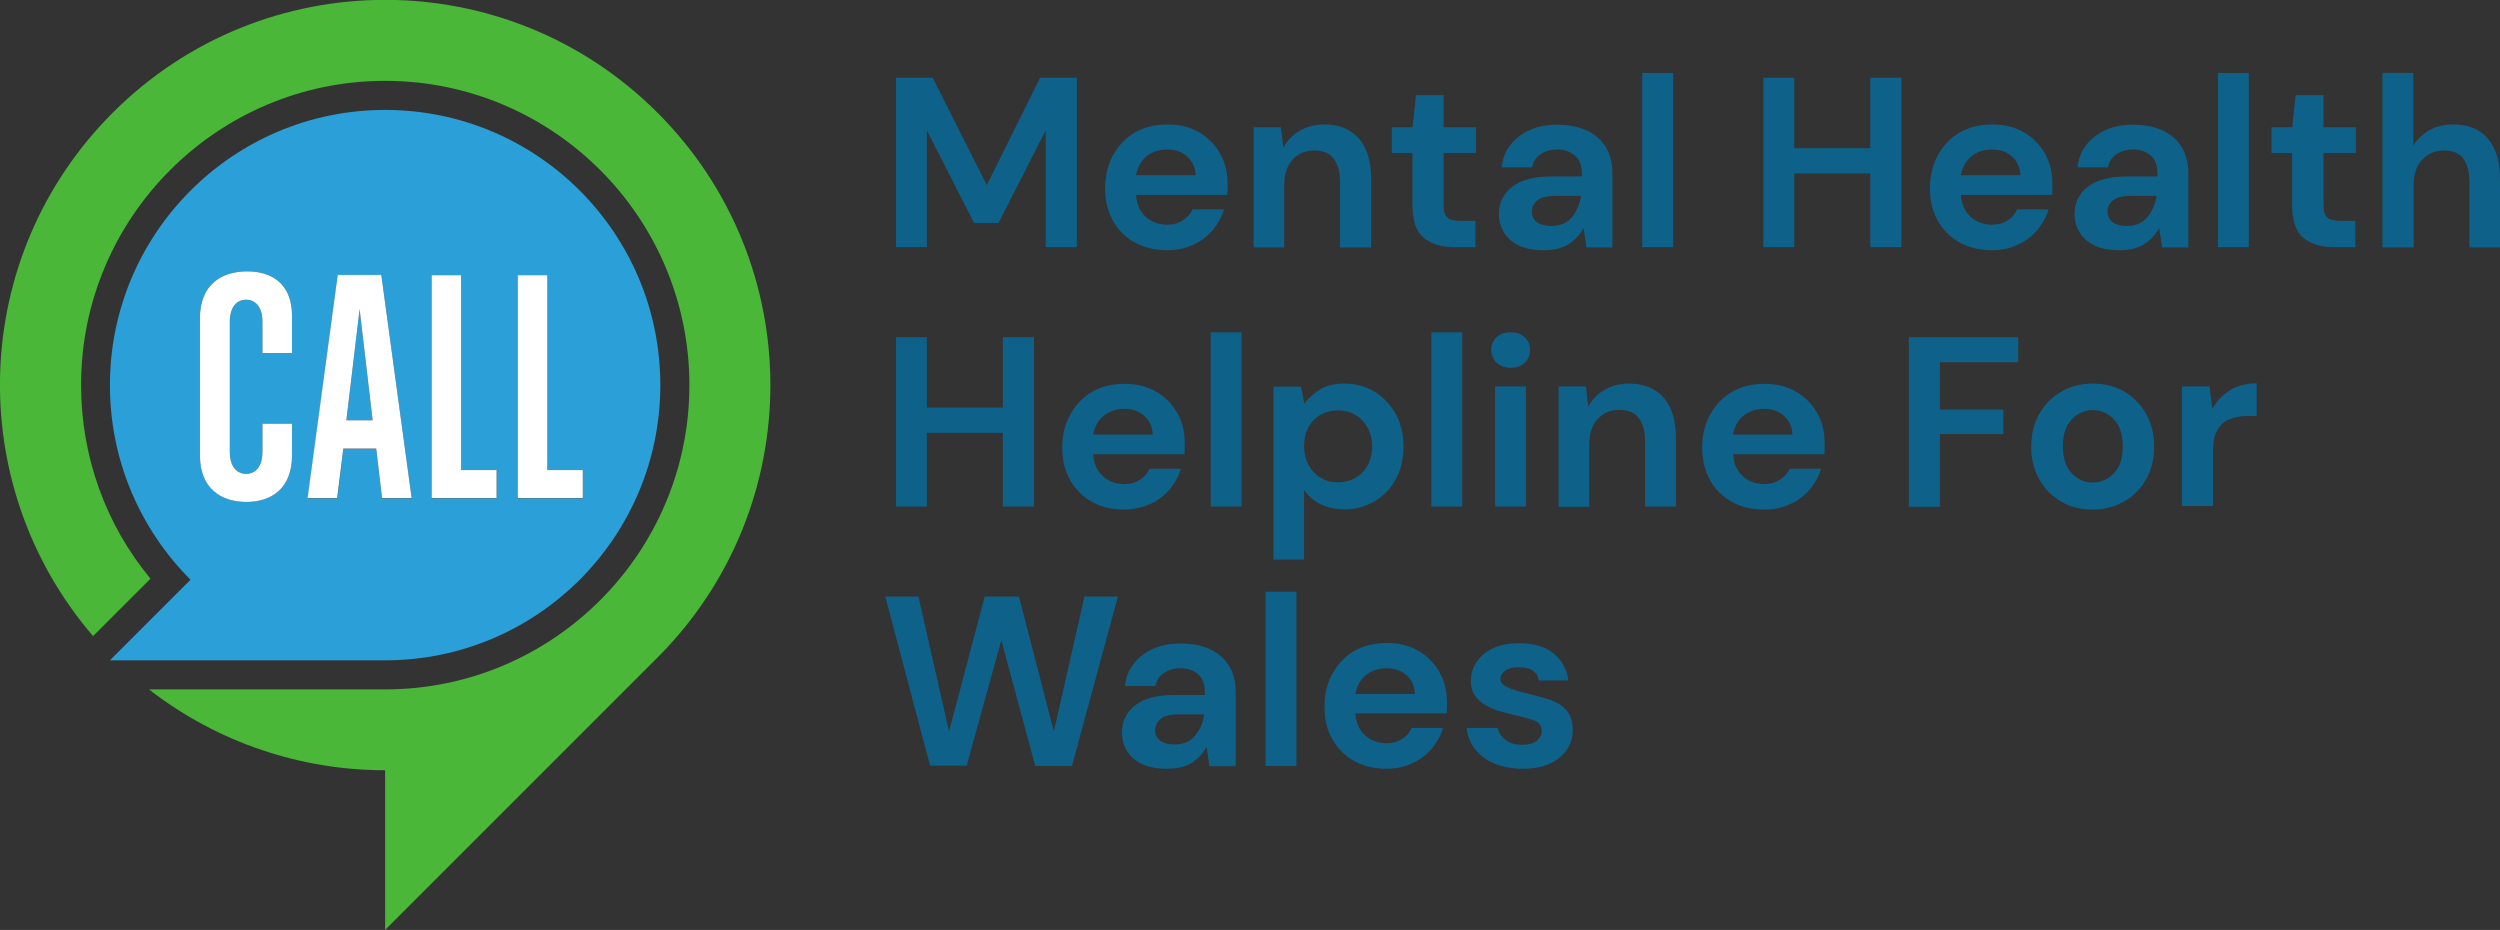 <?xml version="1.0" encoding="utf-8"?>
<!-- Generator: Adobe Illustrator 28.1.0, SVG Export Plug-In . SVG Version: 6.00 Build 0)  -->
<svg version="1.1" id="Layer_1" xmlns="http://www.w3.org/2000/svg" xmlns:xlink="http://www.w3.org/1999/xlink" x="0px" y="0px"
	 viewBox="0 0 980.2 364.6" style="enable-background:new 0 0 980.2 364.6;" xml:space="preserve">
<rect x="0" y="0" width="980.2" height="364.6" fill="#333333" stroke="none"/>
<style type="text/css">
	.st0{fill:#4AB739;}
	.st1{fill:#2B9FD7;}
	.st2{fill:#FFFFFF;}
	.st3{fill:#0E628A;}
</style>
<g>
	<g>
		<path class="st0" d="M257.8,44.2c-59-59-154.6-59-213.6,0c-56.3,56.3-58.8,145.8-7.7,205.2L59,226.9
			c-17.6-21.3-27.2-47.9-27.2-75.9C31.7,85.3,85.2,31.7,151,31.7c65.8,0,119.3,53.5,119.3,119.3c0,65.8-53.5,119.3-119.3,119.3H58.4
			c27.2,21.1,59.9,31.7,92.6,31.7v62.6l106.8-106.8C316.8,198.8,316.8,103.2,257.8,44.2z"/>
		<path class="st1" d="M151,258.9c59.6,0,107.9-48.3,107.9-107.9c0-59.6-48.3-107.9-107.9-107.9S43.1,91.5,43.1,151
			c0,29.8,12.1,56.8,31.6,76.3l-31.6,31.6H151z M203,107.9h11.6v76.4h13.9v11.1H203V107.9z M180.8,107.9v76.4h13.9v11.1h-25.6v-87.5
			H180.8z M132.4,107.9h17.1l11.9,87.5h-11.6l-2.3-19.4h-12.9l-2.3,19.4h-11.6L132.4,107.9z M78.4,124.7c0-12.9,8.2-18.3,18.5-18.3
			c9.1,0,17.6,4.3,17.6,17.5v14.5h-11.6v-12.2c0-6.4-3.2-8.7-6.4-8.7c-3.2,0-6.4,2.3-6.4,8.7v50.9c0,6.4,3.2,8.7,6.4,8.7
			c3.2,0,6.4-2.3,6.4-8.7v-11h11.6v12.4c0,13.1-8.3,18.3-17.9,18.3c-9.8,0-18.2-5.4-18.2-18.3V124.7z"/>
		<polygon class="st1" points="141,121.2 135.8,164.9 146.1,164.9 		"/>
		<path class="st2" d="M96.6,196.8c9.6,0,17.9-5.1,17.9-18.3v-12.4h-11.6v11c0,6.4-3.2,8.7-6.4,8.7c-3.2,0-6.4-2.3-6.4-8.7v-50.9
			c0-6.4,3.2-8.7,6.4-8.7c3.2,0,6.4,2.3,6.4,8.7v12.2h11.6v-14.5c0-13.1-8.4-17.5-17.6-17.5c-10.3,0-18.5,5.4-18.5,18.3v53.9
			C78.4,191.5,86.7,196.8,96.6,196.8z"/>
		<path class="st2" d="M134.6,175.9h12.9l2.3,19.4h11.6l-11.9-87.5h-17.1l-11.8,87.5h11.6L134.6,175.9z M141,121.2l5.1,43.6h-10.3
			L141,121.2z"/>
		<polygon class="st2" points="169.2,195.3 194.7,195.3 194.7,184.3 180.8,184.3 180.8,107.9 169.2,107.9 		"/>
		<polygon class="st2" points="228.5,184.3 214.6,184.3 214.6,107.9 203,107.9 203,195.3 228.5,195.3 		"/>
	</g>
	<g>
		<path class="st3" d="M351.3,96.9V30.5h14.4l21.2,42.1l20.9-42.1h14.4v66.4H410V51.1l-18.5,36.3h-9.6l-18.5-36.3v45.8H351.3z"/>
		<path class="st3" d="M457.6,98.1c-4.7,0-8.9-1-12.6-3c-3.7-2-6.6-4.9-8.6-8.5c-2.1-3.7-3.1-7.9-3.1-12.7c0-4.9,1-9.2,3.1-13
			c2.1-3.8,4.9-6.8,8.5-8.9c3.6-2.1,7.9-3.2,12.9-3.2c4.6,0,8.7,1,12.2,3c3.5,2,6.3,4.8,8.3,8.3c2,3.5,3,7.4,3,11.7
			c0,0.7,0,1.4,0,2.2c0,0.8-0.1,1.5-0.1,2.4h-35.8c0.3,3.7,1.5,6.5,3.8,8.6c2.3,2.1,5.1,3.1,8.4,3.1c2.5,0,4.5-0.6,6.2-1.7
			c1.7-1.1,2.9-2.5,3.8-4.3h12.3c-0.9,3-2.4,5.7-4.4,8.1c-2.1,2.4-4.6,4.4-7.6,5.7C464.8,97.4,461.4,98.1,457.6,98.1z M457.7,58.6
			c-3,0-5.6,0.8-7.9,2.5c-2.3,1.7-3.7,4.2-4.4,7.6h23.4c-0.2-3.1-1.3-5.6-3.4-7.4C463.4,59.5,460.8,58.6,457.7,58.6z"/>
		<path class="st3" d="M491.5,96.9V49.9h10.7l1,8c1.5-2.8,3.6-5,6.3-6.6c2.8-1.6,6-2.5,9.7-2.5c5.8,0,10.3,1.8,13.6,5.5
			c3.2,3.7,4.8,9,4.8,16.1v26.6h-12.2V71.5c0-4.1-0.8-7.1-2.5-9.3c-1.6-2.2-4.2-3.2-7.7-3.2c-3.4,0-6.2,1.2-8.4,3.6
			c-2.2,2.4-3.3,5.8-3.3,10.1v24.3H491.5z"/>
		<path class="st3" d="M570.2,96.9c-4.9,0-8.9-1.2-11.9-3.6c-3-2.4-4.5-6.7-4.5-12.8V60h-8.1V49.9h8.1l1.4-12.6H566v12.6h12.7V60
			H566v20.6c0,2.3,0.5,3.8,1.5,4.7c1,0.9,2.7,1.3,5.1,1.3h5.9v10.3H570.2z"/>
		<path class="st3" d="M605.4,98.1c-4.1,0-7.4-0.6-10-1.9s-4.5-3-5.8-5.2c-1.3-2.2-1.9-4.5-1.9-7.1c0-4.4,1.7-7.9,5.1-10.6
			s8.5-4.1,15.4-4.1h12V68c0-3.2-0.9-5.6-2.8-7.1c-1.8-1.5-4.1-2.3-6.8-2.3c-2.5,0-4.6,0.6-6.5,1.8c-1.8,1.2-3,2.9-3.4,5.2h-11.9
			c0.3-3.4,1.5-6.4,3.5-8.9c2-2.5,4.6-4.5,7.7-5.8c3.2-1.4,6.7-2,10.6-2c6.7,0,12,1.7,15.8,5c3.9,3.4,5.8,8.1,5.8,14.2v28.9H622
			l-1.1-7.6c-1.4,2.5-3.3,4.6-5.8,6.3C612.5,97.3,609.3,98.1,605.4,98.1z M608.2,88.6c3.5,0,6.2-1.1,8.1-3.4
			c1.9-2.3,3.1-5.1,3.6-8.4h-10.3c-3.2,0-5.5,0.6-6.9,1.8c-1.4,1.2-2.1,2.6-2.1,4.3c0,1.8,0.7,3.3,2.1,4.3
			C604,88.1,605.9,88.6,608.2,88.6z"/>
		<path class="st3" d="M643.9,96.9V28.6h12.1v68.3H643.9z"/>
		<path class="st3" d="M691.4,96.9V30.5h12.1v27.6h29.8V30.5h12.2v66.4h-12.2V68h-29.8v28.9H691.4z"/>
		<path class="st3" d="M781,98.1c-4.7,0-9-1-12.6-3c-3.7-2-6.5-4.9-8.6-8.5c-2.1-3.7-3.1-7.9-3.1-12.7c0-4.9,1-9.2,3.1-13
			c2.1-3.8,4.9-6.8,8.5-8.9c3.6-2.1,7.9-3.2,12.9-3.2c4.6,0,8.7,1,12.2,3c3.5,2,6.3,4.8,8.3,8.3c2,3.5,3,7.4,3,11.7
			c0,0.7,0,1.4,0,2.2c0,0.8-0.1,1.5-0.1,2.4h-35.8c0.3,3.7,1.5,6.5,3.8,8.6c2.3,2.1,5.1,3.1,8.4,3.1c2.5,0,4.5-0.6,6.2-1.7
			c1.7-1.1,2.9-2.5,3.7-4.3h12.3c-0.9,3-2.4,5.7-4.4,8.1c-2.1,2.4-4.6,4.4-7.6,5.7C788.2,97.4,784.8,98.1,781,98.1z M781.1,58.6
			c-3,0-5.6,0.8-7.9,2.5c-2.3,1.7-3.7,4.2-4.4,7.6h23.4c-0.2-3.1-1.3-5.6-3.4-7.4C786.8,59.5,784.2,58.6,781.1,58.6z"/>
		<path class="st3" d="M831.1,98.1c-4.1,0-7.4-0.6-10-1.9c-2.6-1.3-4.5-3-5.8-5.2c-1.3-2.2-1.9-4.5-1.9-7.1c0-4.4,1.7-7.9,5.1-10.6
			c3.4-2.7,8.5-4.1,15.4-4.1h12V68c0-3.2-0.9-5.6-2.7-7.1c-1.8-1.5-4.1-2.3-6.8-2.3c-2.5,0-4.6,0.6-6.5,1.8c-1.8,1.2-3,2.9-3.4,5.2
			h-11.9c0.3-3.4,1.5-6.4,3.5-8.9c2-2.5,4.6-4.5,7.7-5.8c3.2-1.4,6.7-2,10.6-2c6.7,0,12,1.7,15.8,5c3.9,3.4,5.8,8.1,5.8,14.2v28.9
			h-10.3l-1.1-7.6c-1.4,2.5-3.3,4.6-5.8,6.3C838.2,97.3,835,98.1,831.1,98.1z M833.8,88.6c3.5,0,6.2-1.1,8.1-3.4
			c1.9-2.3,3.1-5.1,3.7-8.4h-10.3c-3.2,0-5.5,0.6-6.9,1.8c-1.4,1.2-2.1,2.6-2.1,4.3c0,1.8,0.7,3.3,2.1,4.3
			C829.7,88.1,831.5,88.6,833.8,88.6z"/>
		<path class="st3" d="M869.6,96.9V28.6h12.1v68.3H869.6z"/>
		<path class="st3" d="M915.1,96.9c-4.9,0-8.9-1.2-11.9-3.6c-3-2.4-4.5-6.7-4.5-12.8V60h-8.1V49.9h8.1l1.4-12.6H911v12.6h12.7V60
			H911v20.6c0,2.3,0.5,3.8,1.5,4.7c1,0.9,2.7,1.3,5.1,1.3h5.9v10.3H915.1z"/>
		<path class="st3" d="M934.1,96.9V28.6h12.1v28.5c1.6-2.6,3.7-4.6,6.4-6.1c2.7-1.5,5.8-2.2,9.3-2.2c5.8,0,10.3,1.8,13.5,5.5
			c3.2,3.7,4.8,9,4.8,16.1v26.6h-12V71.5c0-4.1-0.8-7.1-2.4-9.3c-1.6-2.2-4.2-3.2-7.6-3.2c-3.4,0-6.2,1.2-8.5,3.6
			c-2.3,2.4-3.4,5.8-3.4,10.1v24.3H934.1z"/>
		<path class="st3" d="M351.3,198.6v-66.4h12.1v27.6h29.8v-27.6h12.2v66.4h-12.2v-28.9h-29.8v28.9H351.3z"/>
		<path class="st3" d="M440.8,199.8c-4.7,0-9-1-12.6-3c-3.7-2-6.5-4.9-8.6-8.5c-2.1-3.7-3.1-7.9-3.1-12.7c0-4.9,1-9.2,3.1-13
			c2.1-3.8,4.9-6.8,8.5-8.9c3.6-2.1,7.9-3.2,12.9-3.2c4.6,0,8.7,1,12.2,3c3.5,2,6.3,4.8,8.3,8.3c2,3.5,3,7.4,3,11.7
			c0,0.7,0,1.4,0,2.2c0,0.8-0.1,1.5-0.1,2.4h-35.8c0.3,3.7,1.5,6.5,3.8,8.6c2.3,2.1,5.1,3.1,8.4,3.1c2.5,0,4.5-0.6,6.2-1.7
			c1.7-1.1,2.9-2.5,3.7-4.3h12.3c-0.9,3-2.4,5.7-4.4,8.1c-2.1,2.4-4.6,4.4-7.6,5.7S444.6,199.8,440.8,199.8z M440.9,160.3
			c-3,0-5.6,0.8-7.9,2.5c-2.3,1.7-3.7,4.2-4.4,7.6h23.4c-0.2-3.1-1.3-5.6-3.4-7.4C446.6,161.2,444,160.3,440.9,160.3z"/>
		<path class="st3" d="M474.7,198.6v-68.3h12.1v68.3H474.7z"/>
		<path class="st3" d="M499.3,219.5v-67.9h10.8l1.3,6.7c1.5-2.1,3.5-3.9,6-5.5c2.5-1.6,5.7-2.4,9.7-2.4c4.4,0,8.4,1.1,11.9,3.2
			c3.5,2.2,6.2,5.1,8.3,8.8c2,3.7,3,8,3,12.7c0,4.7-1,9-3,12.7c-2,3.7-4.8,6.6-8.3,8.7c-3.5,2.1-7.4,3.2-11.9,3.2
			c-3.5,0-6.6-0.7-9.3-2c-2.7-1.3-4.8-3.2-6.5-5.6v27.3H499.3z M524.6,189.1c3.9,0,7-1.3,9.6-3.9c2.5-2.6,3.8-6,3.8-10.1
			s-1.3-7.5-3.8-10.2c-2.5-2.7-5.7-4-9.6-4c-3.9,0-7.1,1.3-9.6,3.9c-2.5,2.6-3.7,6-3.7,10.1s1.3,7.5,3.7,10.1
			C517.5,187.8,520.7,189.1,524.6,189.1z"/>
		<path class="st3" d="M561.2,198.6v-68.3h12.1v68.3H561.2z"/>
		<path class="st3" d="M592.3,144.2c-2.2,0-4-0.7-5.5-2c-1.4-1.3-2.1-3-2.1-5c0-2,0.7-3.7,2.1-5c1.4-1.3,3.2-1.9,5.5-1.9
			s4,0.6,5.5,1.9c1.4,1.3,2.1,3,2.1,5c0,2-0.7,3.7-2.1,5C596.3,143.6,594.5,144.2,592.3,144.2z M586.2,198.6v-47.1h12.1v47.1H586.2z
			"/>
		<path class="st3" d="M611.1,198.6v-47.1h10.7l0.9,8c1.5-2.8,3.6-5,6.3-6.6c2.8-1.6,6-2.5,9.7-2.5c5.8,0,10.3,1.8,13.6,5.5
			c3.2,3.7,4.8,9,4.8,16.1v26.6h-12.1v-25.4c0-4.1-0.8-7.1-2.5-9.3c-1.6-2.2-4.2-3.2-7.7-3.2c-3.4,0-6.2,1.2-8.4,3.6
			c-2.2,2.4-3.3,5.8-3.3,10.1v24.3H611.1z"/>
		<path class="st3" d="M691.7,199.8c-4.7,0-8.9-1-12.6-3c-3.7-2-6.6-4.9-8.6-8.5s-3.1-7.9-3.1-12.7c0-4.9,1-9.2,3.1-13
			c2.1-3.8,4.9-6.8,8.5-8.9c3.6-2.1,7.9-3.2,12.9-3.2c4.6,0,8.7,1,12.2,3c3.5,2,6.3,4.8,8.3,8.3c2,3.5,3,7.4,3,11.7
			c0,0.7,0,1.4,0,2.2c0,0.8-0.1,1.5-0.1,2.4h-35.8c0.3,3.7,1.5,6.5,3.8,8.6c2.3,2.1,5.1,3.1,8.4,3.1c2.5,0,4.5-0.6,6.2-1.7
			c1.7-1.1,2.9-2.5,3.8-4.3h12.3c-0.9,3-2.4,5.7-4.4,8.1c-2.1,2.4-4.6,4.4-7.6,5.7C698.9,199.1,695.5,199.8,691.7,199.8z
			 M691.7,160.3c-3,0-5.6,0.8-7.9,2.5c-2.3,1.7-3.7,4.2-4.4,7.6h23.4c-0.2-3.1-1.3-5.6-3.4-7.4C697.4,161.2,694.9,160.3,691.7,160.3
			z"/>
		<path class="st3" d="M748.4,198.6v-66.4h42.9v9.8h-30.7v18.6h24.9v9.6h-24.9v28.5H748.4z"/>
		<path class="st3" d="M820.5,199.8c-4.6,0-8.7-1-12.3-3.1s-6.5-5-8.6-8.7c-2.1-3.7-3.2-8-3.2-12.9s1.1-9.2,3.2-12.9s5-6.6,8.7-8.7
			c3.6-2.1,7.7-3.1,12.3-3.1c4.5,0,8.6,1,12.2,3.1c3.6,2.1,6.5,5,8.6,8.7c2.1,3.7,3.2,8,3.2,12.9s-1.1,9.2-3.2,12.9
			c-2.1,3.7-5,6.6-8.7,8.7C829.1,198.7,825,199.8,820.5,199.8z M820.5,189.2c3.2,0,5.9-1.2,8.3-3.6c2.3-2.4,3.5-5.9,3.5-10.6
			s-1.2-8.2-3.5-10.6c-2.3-2.4-5.1-3.6-8.2-3.6c-3.2,0-6,1.2-8.3,3.6c-2.3,2.4-3.5,5.9-3.5,10.6s1.2,8.2,3.5,10.6
			C814.6,188,817.4,189.2,820.5,189.2z"/>
		<path class="st3" d="M855.5,198.6v-47.1h10.8l1.1,8.8c1.7-3,4-5.5,7-7.3c2.9-1.8,6.4-2.7,10.4-2.7v12.8h-3.4c-2.7,0-5,0.4-7.1,1.2
			s-3.7,2.2-4.9,4.3c-1.2,2-1.7,4.8-1.7,8.4v21.4H855.5z"/>
		<path class="st3" d="M364.7,300.3l-17.6-66.4h13l12,52.9l14-52.9h13.4l13.7,52.9l12-52.9h13.1l-18,66.4h-14.4L392.6,251
			l-13.6,49.2H364.7z"/>
		<path class="st3" d="M457.6,301.4c-4.1,0-7.4-0.6-10-1.9c-2.6-1.3-4.5-3-5.8-5.2s-1.9-4.5-1.9-7.1c0-4.4,1.7-7.9,5.1-10.6
			s8.5-4.1,15.4-4.1h12v-1.1c0-3.2-0.9-5.6-2.7-7.1c-1.8-1.5-4.1-2.3-6.8-2.3c-2.5,0-4.6,0.6-6.5,1.8c-1.8,1.2-3,2.9-3.4,5.2h-11.9
			c0.3-3.4,1.5-6.4,3.5-8.9c2-2.5,4.6-4.5,7.7-5.8c3.2-1.4,6.7-2,10.6-2c6.7,0,12,1.7,15.8,5c3.9,3.4,5.8,8.1,5.8,14.2v28.9h-10.3
			l-1.1-7.6c-1.4,2.5-3.3,4.6-5.8,6.3C464.8,300.6,461.6,301.4,457.6,301.4z M460.4,291.9c3.5,0,6.2-1.1,8.1-3.4
			c1.9-2.3,3.2-5.1,3.7-8.4h-10.3c-3.2,0-5.5,0.6-6.9,1.8c-1.4,1.2-2.1,2.6-2.1,4.3c0,1.8,0.7,3.3,2.1,4.3
			C456.3,291.4,458.1,291.9,460.4,291.9z"/>
		<path class="st3" d="M496.2,300.3V232h12.1v68.3H496.2z"/>
		<path class="st3" d="M543.6,301.4c-4.8,0-9-1-12.6-3c-3.7-2-6.5-4.9-8.6-8.5s-3.1-7.9-3.1-12.7c0-4.9,1-9.2,3.1-13
			c2.1-3.8,4.9-6.8,8.5-8.9c3.6-2.1,7.9-3.2,12.9-3.2c4.6,0,8.7,1,12.2,3c3.5,2,6.3,4.8,8.3,8.3c2,3.5,3,7.4,3,11.7
			c0,0.7,0,1.4,0,2.2c0,0.8-0.1,1.5-0.1,2.4h-35.8c0.3,3.7,1.5,6.5,3.8,8.6c2.3,2.1,5.1,3.1,8.4,3.1c2.5,0,4.5-0.6,6.2-1.7
			c1.7-1.1,2.9-2.5,3.7-4.3h12.3c-0.9,3-2.4,5.7-4.4,8.1c-2.1,2.4-4.6,4.4-7.6,5.7C550.8,300.7,547.4,301.4,543.6,301.4z M543.7,262
			c-3,0-5.6,0.8-7.9,2.5c-2.3,1.7-3.7,4.2-4.4,7.6h23.4c-0.2-3.1-1.3-5.6-3.4-7.4C549.4,262.9,546.8,262,543.7,262z"/>
		<path class="st3" d="M597,301.4c-4.2,0-7.8-0.7-11-2c-3.2-1.4-5.7-3.2-7.6-5.6c-1.9-2.4-3-5.2-3.4-8.4h12.2
			c0.4,1.8,1.4,3.4,3.1,4.7c1.7,1.3,3.8,1.9,6.5,1.9c2.7,0,4.6-0.5,5.8-1.6c1.2-1.1,1.9-2.3,1.9-3.7c0-2-0.9-3.4-2.7-4.1
			c-1.8-0.7-4.2-1.4-7.4-2.1c-2-0.4-4.1-1-6.2-1.6c-2.1-0.6-4-1.4-5.7-2.4c-1.7-1-3.2-2.2-4.2-3.8c-1.1-1.5-1.6-3.5-1.6-5.7
			c0-4.2,1.7-7.7,5-10.5c3.3-2.8,8-4.3,14-4.3c5.6,0,10,1.3,13.3,3.9s5.3,6.2,5.9,10.7h-11.5c-0.7-3.5-3.3-5.2-7.9-5.2
			c-2.3,0-4,0.4-5.3,1.3c-1.2,0.9-1.9,2-1.9,3.3c0,1.4,0.9,2.5,2.8,3.3c1.8,0.8,4.3,1.6,7.3,2.3c3.3,0.8,6.3,1.6,9.1,2.5
			c2.8,0.9,5,2.3,6.6,4.1c1.6,1.8,2.5,4.4,2.5,7.7c0.1,2.9-0.7,5.5-2.3,7.9c-1.6,2.3-3.9,4.2-6.8,5.5
			C604.5,300.8,601,301.4,597,301.4z"/>
	</g>
</g>
</svg>
